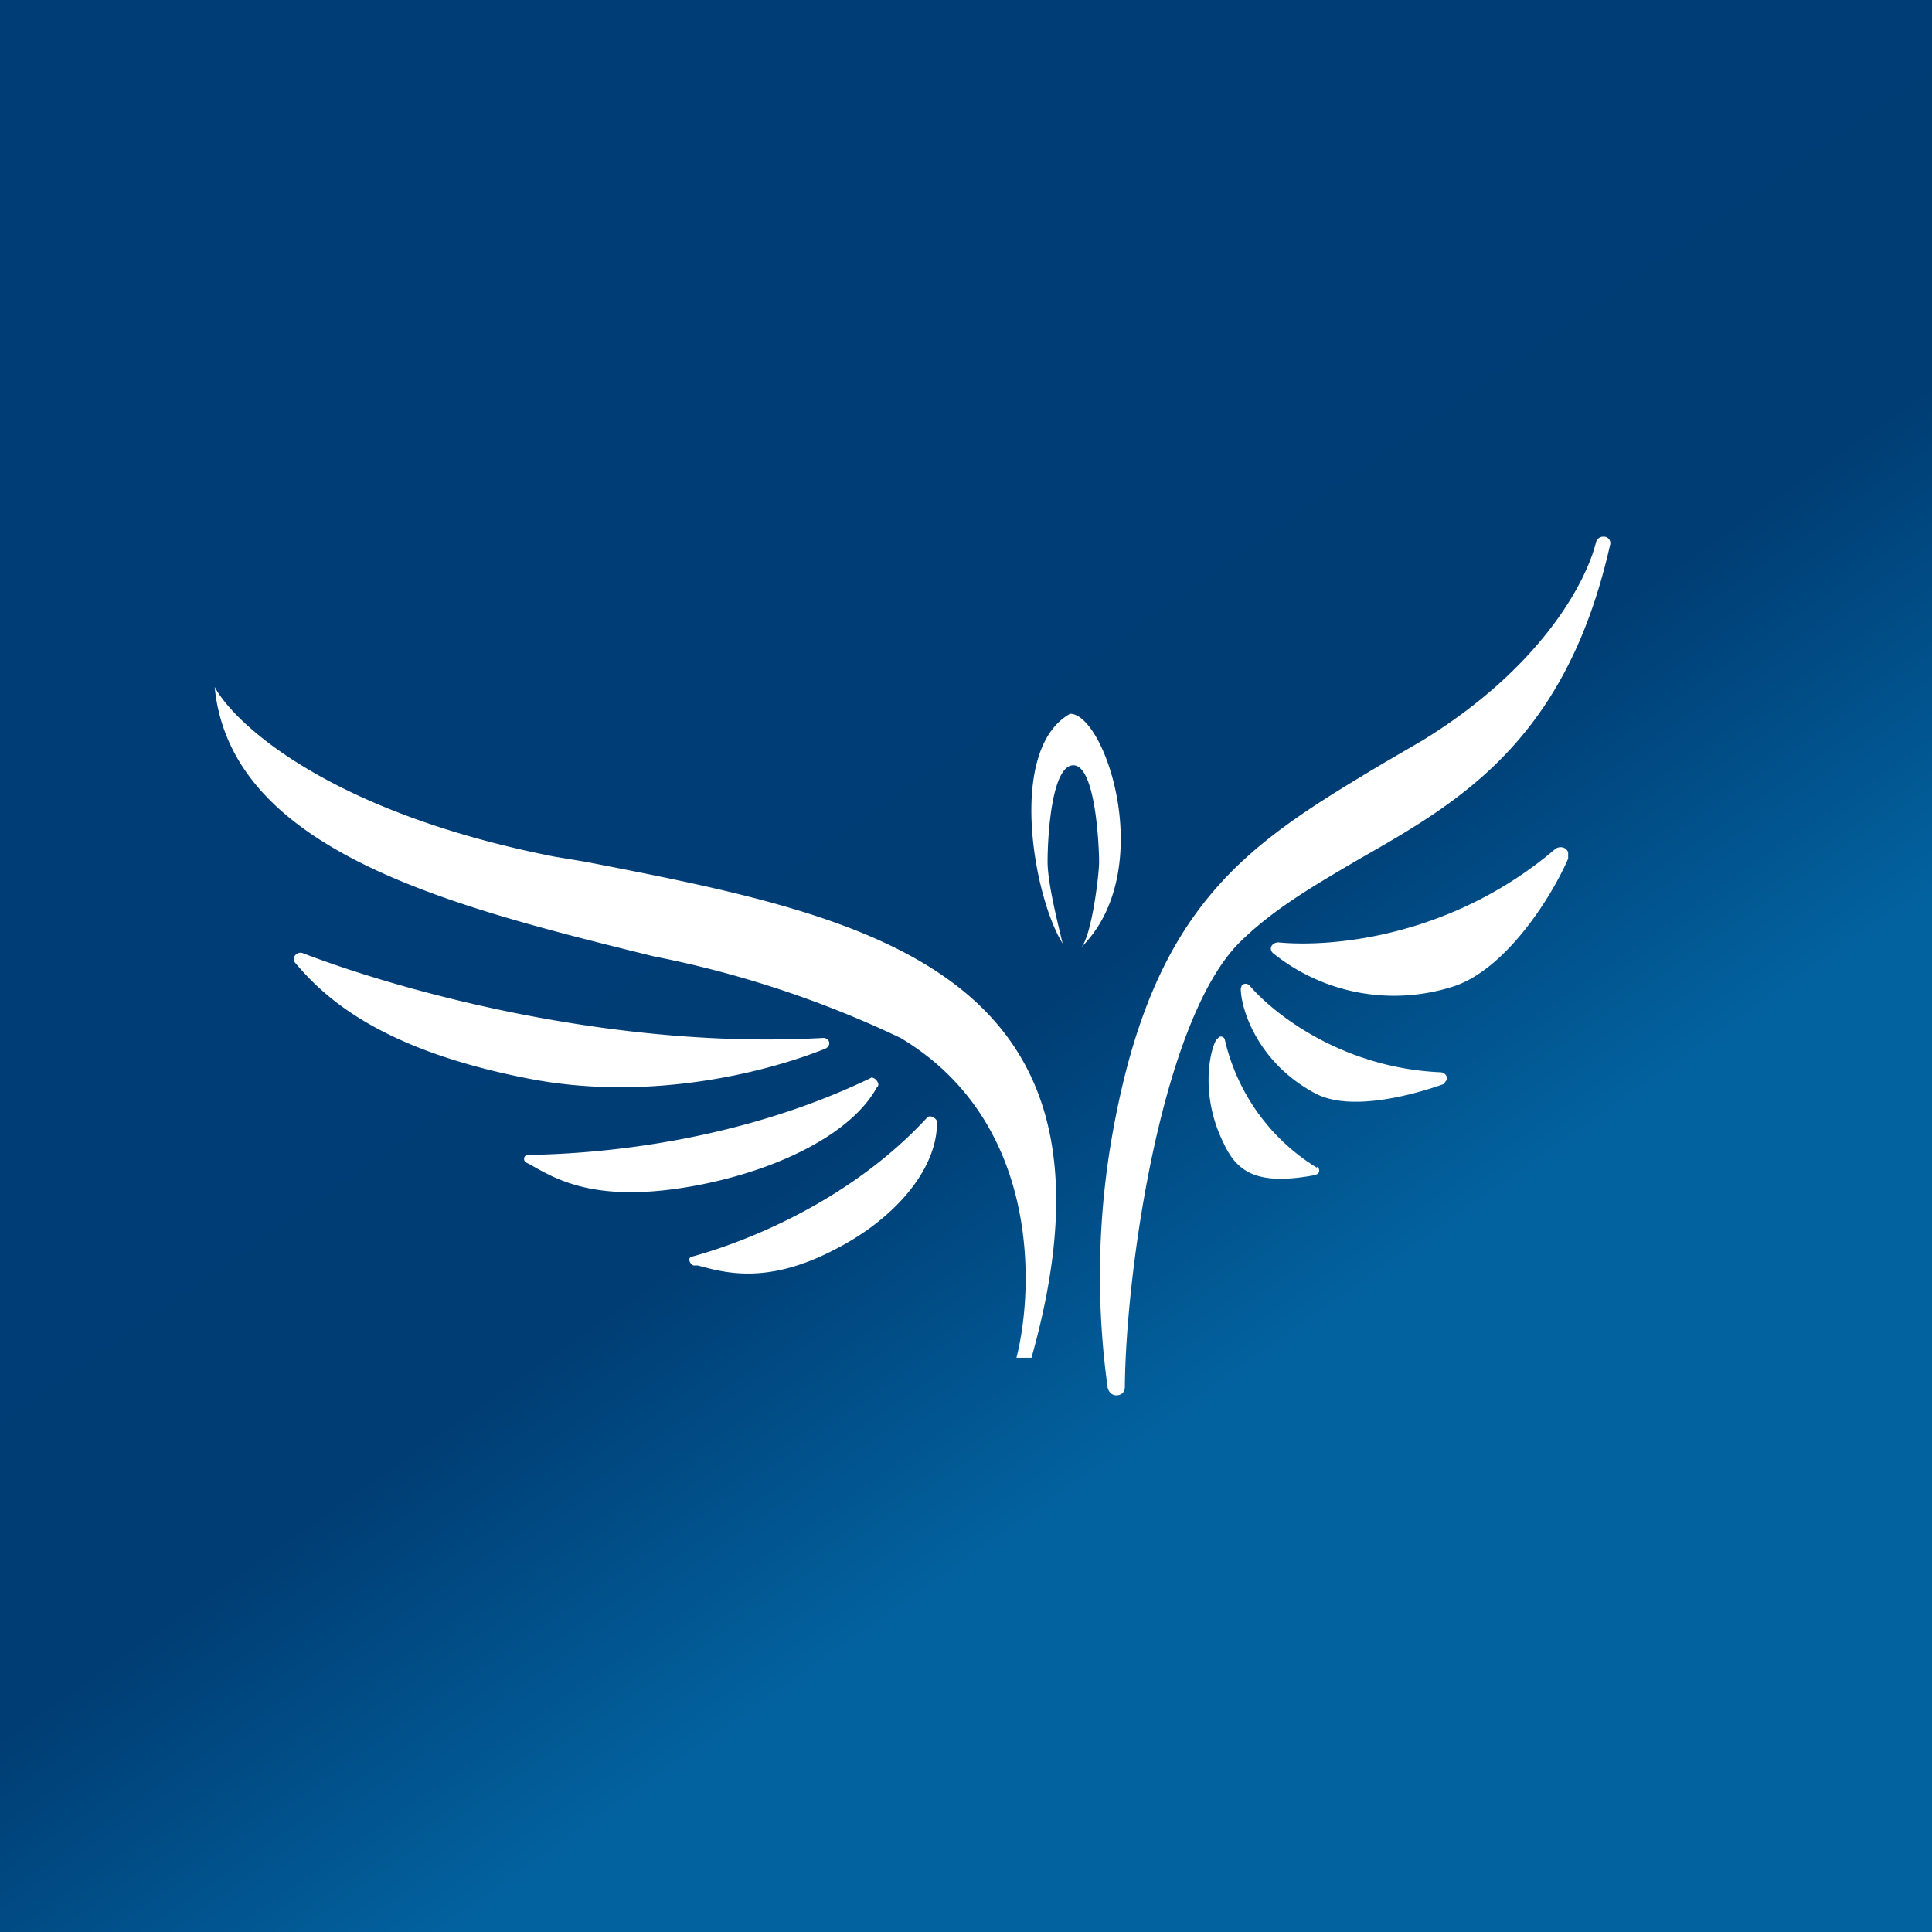 <!-- by TradingView --><svg xmlns="http://www.w3.org/2000/svg" width="18" height="18" viewBox="0 0 18 18"><rect x="0" y="0" width="18" height="18" fill="#808080" stroke="none"/><path fill="url(#at2kxf55j)" d="M0 0h18v18H0z"/><path d="M10.48 12.92c.01-1.1.35-3.46 1.09-4.16.32-.31.71-.53 1.1-.76.93-.53 1.92-1.1 2.33-2.92a.06.06 0 0 0-.06-.08.07.07 0 0 0-.07.05c-.09.37-.51 1.17-1.62 1.85l-.36.21c-1.27.76-2.18 1.31-2.55 3.6a7.58 7.58 0 0 0-.02 2.22c.01.04.04.07.08.07.05 0 .08-.03.08-.08Zm1.43-4.14c.52.05 1.63-.06 2.58-.87.04-.03.1-.02.12.03V8c-.16.37-.6 1.06-1.1 1.2a1.8 1.8 0 0 1-1.65-.32.06.06 0 0 1-.02-.04c0-.04.04-.06.07-.06Zm-.27.4c.24.28.88.77 1.78.81.04 0 .07.04.06.07l-.03.04c-.28.1-.86.26-1.19.09-.55-.29-.7-.8-.7-.98l.01-.03a.05.05 0 0 1 .07 0Zm.63 1.7a1.9 1.9 0 0 1-.86-1.2.04.04 0 0 0-.05-.02l-.03.03c-.07.13-.14.54.07.96.12.26.3.4.84.3l.03-.01a.04.04 0 0 0 0-.07ZM2 6.4c.17.32 1.03 1.16 3.16 1.58l.3.05c2.62.51 5.17 1 4.15 4.62h-.14c.17-.67.21-2.21-1.08-2.98a9.67 9.67 0 0 0-2.3-.76C4.23 8.45 2.15 7.94 2 6.4Zm.82 2.48c.94.36 2.9.9 4.85.79.06 0 .08.07.02.1-.6.24-1.7.5-2.81.27-1.35-.27-1.86-.75-2.13-1.07-.04-.05.02-.11.07-.09Zm5.3 1.16c-1.22.59-2.5.71-3.2.72-.04 0-.05.05-.02.07l.04.02c.26.15.63.36 1.52.2.77-.14 1.47-.48 1.71-.92.04-.03-.02-.1-.06-.09Zm-1.68 1.67c.55-.15 1.5-.54 2.2-1.3.03-.03.1.02.09.05 0 .44-.4.9-.95 1.18-.63.33-1.02.22-1.28.15h-.04c-.04-.02-.05-.07-.02-.08ZM9.9 8.79c-.27-.43-.52-1.81.07-2.14.33 0 .82 1.47.1 2.18.1-.1.17-.68.17-.8 0-.13-.03-.9-.24-.9-.2 0-.24.65-.24.9 0 .2.1.59.14.76Z" fill="#fff"/><defs><linearGradient id="at2kxf55j" x1="3.31" y1="2.64" x2="14.07" y2="18" gradientUnits="userSpaceOnUse"><stop offset=".32" stop-color="#003D76"/><stop offset=".49" stop-color="#003D74"/><stop offset=".7" stop-color="#02629F"/></linearGradient></defs></svg>